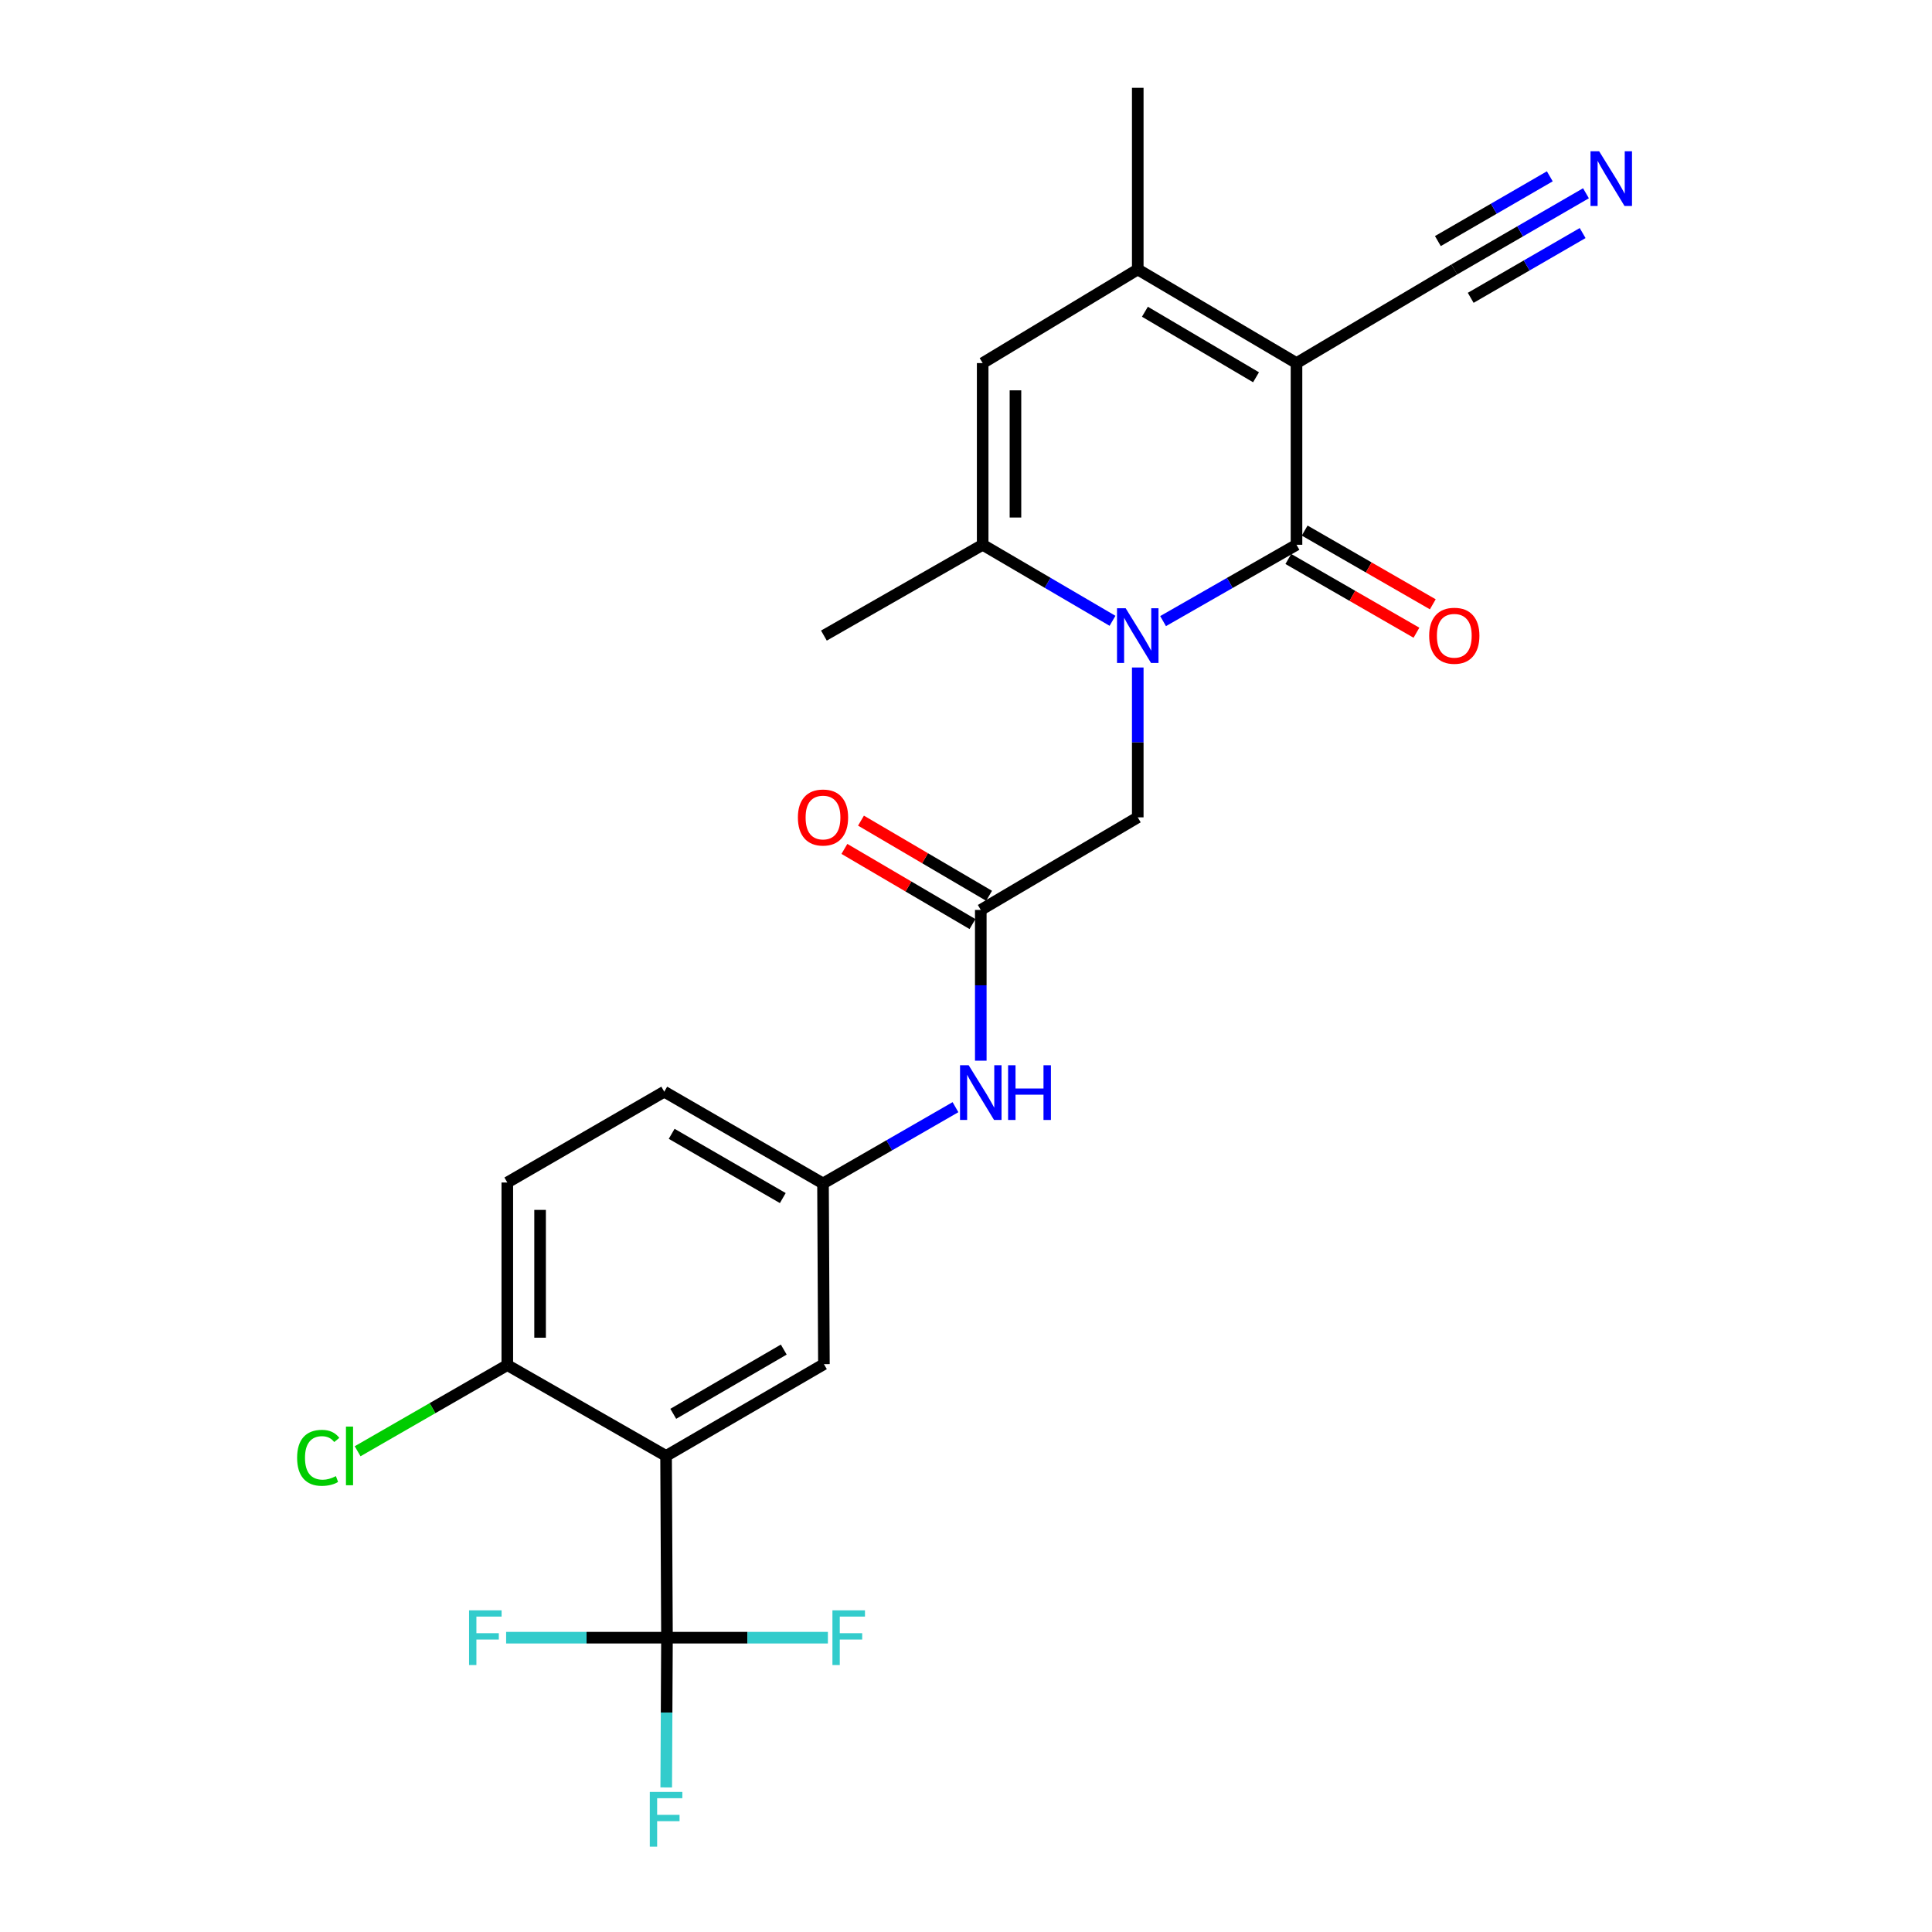 <?xml version='1.0' encoding='iso-8859-1'?>
<svg version='1.1' baseProfile='full'
              xmlns='http://www.w3.org/2000/svg'
                      xmlns:rdkit='http://www.rdkit.org/xml'
                      xmlns:xlink='http://www.w3.org/1999/xlink'
                  xml:space='preserve'
width='1000px' height='1000px' viewBox='0 0 1000 1000'>
<!-- END OF HEADER -->
<rect style='opacity:1.0;fill:#FFFFFF;stroke:none' width='1000' height='1000' x='0' y='0'> </rect>
<path class='bond-0' d='M 671.066,187.934 L 671.066,281.975' style='fill:none;fill-rule:evenodd;stroke:#000000;stroke-width:6px;stroke-linecap:butt;stroke-linejoin:miter;stroke-opacity:1' />
<path class='bond-3' d='M 671.066,187.934 L 588.901,139.467' style='fill:none;fill-rule:evenodd;stroke:#000000;stroke-width:6px;stroke-linecap:butt;stroke-linejoin:miter;stroke-opacity:1' />
<path class='bond-3' d='M 650.121,195.278 L 592.606,161.351' style='fill:none;fill-rule:evenodd;stroke:#000000;stroke-width:6px;stroke-linecap:butt;stroke-linejoin:miter;stroke-opacity:1' />
<path class='bond-7' d='M 671.066,187.934 L 752.74,139.467' style='fill:none;fill-rule:evenodd;stroke:#000000;stroke-width:6px;stroke-linecap:butt;stroke-linejoin:miter;stroke-opacity:1' />
<path class='bond-1' d='M 671.066,281.975 L 636.537,301.729' style='fill:none;fill-rule:evenodd;stroke:#000000;stroke-width:6px;stroke-linecap:butt;stroke-linejoin:miter;stroke-opacity:1' />
<path class='bond-1' d='M 636.537,301.729 L 602.008,321.483' style='fill:none;fill-rule:evenodd;stroke:#0000FF;stroke-width:6px;stroke-linecap:butt;stroke-linejoin:miter;stroke-opacity:1' />
<path class='bond-14' d='M 666.834,289.328 L 699.993,308.412' style='fill:none;fill-rule:evenodd;stroke:#000000;stroke-width:6px;stroke-linecap:butt;stroke-linejoin:miter;stroke-opacity:1' />
<path class='bond-14' d='M 699.993,308.412 L 733.153,327.496' style='fill:none;fill-rule:evenodd;stroke:#FF0000;stroke-width:6px;stroke-linecap:butt;stroke-linejoin:miter;stroke-opacity:1' />
<path class='bond-14' d='M 675.297,274.623 L 708.457,293.707' style='fill:none;fill-rule:evenodd;stroke:#000000;stroke-width:6px;stroke-linecap:butt;stroke-linejoin:miter;stroke-opacity:1' />
<path class='bond-14' d='M 708.457,293.707 L 741.616,312.791' style='fill:none;fill-rule:evenodd;stroke:#FF0000;stroke-width:6px;stroke-linecap:butt;stroke-linejoin:miter;stroke-opacity:1' />
<path class='bond-9' d='M 588.901,345.494 L 588.901,384.277' style='fill:none;fill-rule:evenodd;stroke:#0000FF;stroke-width:6px;stroke-linecap:butt;stroke-linejoin:miter;stroke-opacity:1' />
<path class='bond-9' d='M 588.901,384.277 L 588.901,423.06' style='fill:none;fill-rule:evenodd;stroke:#000000;stroke-width:6px;stroke-linecap:butt;stroke-linejoin:miter;stroke-opacity:1' />
<path class='bond-25' d='M 575.836,321.33 L 542.234,301.653' style='fill:none;fill-rule:evenodd;stroke:#0000FF;stroke-width:6px;stroke-linecap:butt;stroke-linejoin:miter;stroke-opacity:1' />
<path class='bond-25' d='M 542.234,301.653 L 508.632,281.975' style='fill:none;fill-rule:evenodd;stroke:#000000;stroke-width:6px;stroke-linecap:butt;stroke-linejoin:miter;stroke-opacity:1' />
<path class='bond-2' d='M 344.755,753.584 L 426.458,706.078' style='fill:none;fill-rule:evenodd;stroke:#000000;stroke-width:6px;stroke-linecap:butt;stroke-linejoin:miter;stroke-opacity:1' />
<path class='bond-2' d='M 348.482,731.791 L 405.674,698.537' style='fill:none;fill-rule:evenodd;stroke:#000000;stroke-width:6px;stroke-linecap:butt;stroke-linejoin:miter;stroke-opacity:1' />
<path class='bond-5' d='M 344.755,753.584 L 345.227,847.663' style='fill:none;fill-rule:evenodd;stroke:#000000;stroke-width:6px;stroke-linecap:butt;stroke-linejoin:miter;stroke-opacity:1' />
<path class='bond-26' d='M 344.755,753.584 L 262.581,706.568' style='fill:none;fill-rule:evenodd;stroke:#000000;stroke-width:6px;stroke-linecap:butt;stroke-linejoin:miter;stroke-opacity:1' />
<path class='bond-6' d='M 588.901,139.467 L 508.632,187.934' style='fill:none;fill-rule:evenodd;stroke:#000000;stroke-width:6px;stroke-linecap:butt;stroke-linejoin:miter;stroke-opacity:1' />
<path class='bond-23' d='M 588.901,139.467 L 588.901,45.455' style='fill:none;fill-rule:evenodd;stroke:#000000;stroke-width:6px;stroke-linecap:butt;stroke-linejoin:miter;stroke-opacity:1' />
<path class='bond-4' d='M 508.632,281.975 L 508.632,187.934' style='fill:none;fill-rule:evenodd;stroke:#000000;stroke-width:6px;stroke-linecap:butt;stroke-linejoin:miter;stroke-opacity:1' />
<path class='bond-4' d='M 525.598,267.869 L 525.598,202.041' style='fill:none;fill-rule:evenodd;stroke:#000000;stroke-width:6px;stroke-linecap:butt;stroke-linejoin:miter;stroke-opacity:1' />
<path class='bond-24' d='M 508.632,281.975 L 426.458,328.982' style='fill:none;fill-rule:evenodd;stroke:#000000;stroke-width:6px;stroke-linecap:butt;stroke-linejoin:miter;stroke-opacity:1' />
<path class='bond-17' d='M 345.227,847.663 L 345.032,886.414' style='fill:none;fill-rule:evenodd;stroke:#000000;stroke-width:6px;stroke-linecap:butt;stroke-linejoin:miter;stroke-opacity:1' />
<path class='bond-17' d='M 345.032,886.414 L 344.838,925.165' style='fill:none;fill-rule:evenodd;stroke:#33CCCC;stroke-width:6px;stroke-linecap:butt;stroke-linejoin:miter;stroke-opacity:1' />
<path class='bond-18' d='M 345.227,847.663 L 386.871,847.663' style='fill:none;fill-rule:evenodd;stroke:#000000;stroke-width:6px;stroke-linecap:butt;stroke-linejoin:miter;stroke-opacity:1' />
<path class='bond-18' d='M 386.871,847.663 L 428.515,847.663' style='fill:none;fill-rule:evenodd;stroke:#33CCCC;stroke-width:6px;stroke-linecap:butt;stroke-linejoin:miter;stroke-opacity:1' />
<path class='bond-19' d='M 345.227,847.663 L 303.601,847.663' style='fill:none;fill-rule:evenodd;stroke:#000000;stroke-width:6px;stroke-linecap:butt;stroke-linejoin:miter;stroke-opacity:1' />
<path class='bond-19' d='M 303.601,847.663 L 261.975,847.663' style='fill:none;fill-rule:evenodd;stroke:#33CCCC;stroke-width:6px;stroke-linecap:butt;stroke-linejoin:miter;stroke-opacity:1' />
<path class='bond-10' d='M 752.74,139.467 L 786.817,119.75' style='fill:none;fill-rule:evenodd;stroke:#000000;stroke-width:6px;stroke-linecap:butt;stroke-linejoin:miter;stroke-opacity:1' />
<path class='bond-10' d='M 786.817,119.75 L 820.894,100.033' style='fill:none;fill-rule:evenodd;stroke:#0000FF;stroke-width:6px;stroke-linecap:butt;stroke-linejoin:miter;stroke-opacity:1' />
<path class='bond-10' d='M 761.237,154.152 L 790.203,137.393' style='fill:none;fill-rule:evenodd;stroke:#000000;stroke-width:6px;stroke-linecap:butt;stroke-linejoin:miter;stroke-opacity:1' />
<path class='bond-10' d='M 790.203,137.393 L 819.168,120.633' style='fill:none;fill-rule:evenodd;stroke:#0000FF;stroke-width:6px;stroke-linecap:butt;stroke-linejoin:miter;stroke-opacity:1' />
<path class='bond-10' d='M 744.243,124.782 L 773.209,108.022' style='fill:none;fill-rule:evenodd;stroke:#000000;stroke-width:6px;stroke-linecap:butt;stroke-linejoin:miter;stroke-opacity:1' />
<path class='bond-10' d='M 773.209,108.022 L 802.174,91.263' style='fill:none;fill-rule:evenodd;stroke:#0000FF;stroke-width:6px;stroke-linecap:butt;stroke-linejoin:miter;stroke-opacity:1' />
<path class='bond-8' d='M 507.651,470.981 L 588.901,423.06' style='fill:none;fill-rule:evenodd;stroke:#000000;stroke-width:6px;stroke-linecap:butt;stroke-linejoin:miter;stroke-opacity:1' />
<path class='bond-13' d='M 507.651,470.981 L 507.651,509.994' style='fill:none;fill-rule:evenodd;stroke:#000000;stroke-width:6px;stroke-linecap:butt;stroke-linejoin:miter;stroke-opacity:1' />
<path class='bond-13' d='M 507.651,509.994 L 507.651,549.007' style='fill:none;fill-rule:evenodd;stroke:#0000FF;stroke-width:6px;stroke-linecap:butt;stroke-linejoin:miter;stroke-opacity:1' />
<path class='bond-16' d='M 511.945,463.664 L 478.796,444.213' style='fill:none;fill-rule:evenodd;stroke:#000000;stroke-width:6px;stroke-linecap:butt;stroke-linejoin:miter;stroke-opacity:1' />
<path class='bond-16' d='M 478.796,444.213 L 445.647,424.761' style='fill:none;fill-rule:evenodd;stroke:#FF0000;stroke-width:6px;stroke-linecap:butt;stroke-linejoin:miter;stroke-opacity:1' />
<path class='bond-16' d='M 503.358,478.297 L 470.209,458.846' style='fill:none;fill-rule:evenodd;stroke:#000000;stroke-width:6px;stroke-linecap:butt;stroke-linejoin:miter;stroke-opacity:1' />
<path class='bond-16' d='M 470.209,458.846 L 437.06,439.394' style='fill:none;fill-rule:evenodd;stroke:#FF0000;stroke-width:6px;stroke-linecap:butt;stroke-linejoin:miter;stroke-opacity:1' />
<path class='bond-11' d='M 262.581,706.568 L 262.581,612.066' style='fill:none;fill-rule:evenodd;stroke:#000000;stroke-width:6px;stroke-linecap:butt;stroke-linejoin:miter;stroke-opacity:1' />
<path class='bond-11' d='M 279.548,692.393 L 279.548,626.241' style='fill:none;fill-rule:evenodd;stroke:#000000;stroke-width:6px;stroke-linecap:butt;stroke-linejoin:miter;stroke-opacity:1' />
<path class='bond-22' d='M 262.581,706.568 L 223.842,728.869' style='fill:none;fill-rule:evenodd;stroke:#000000;stroke-width:6px;stroke-linecap:butt;stroke-linejoin:miter;stroke-opacity:1' />
<path class='bond-22' d='M 223.842,728.869 L 185.103,751.169' style='fill:none;fill-rule:evenodd;stroke:#00CC00;stroke-width:6px;stroke-linecap:butt;stroke-linejoin:miter;stroke-opacity:1' />
<path class='bond-12' d='M 426.458,706.078 L 425.987,612.556' style='fill:none;fill-rule:evenodd;stroke:#000000;stroke-width:6px;stroke-linecap:butt;stroke-linejoin:miter;stroke-opacity:1' />
<path class='bond-15' d='M 494.555,573.072 L 460.271,592.814' style='fill:none;fill-rule:evenodd;stroke:#0000FF;stroke-width:6px;stroke-linecap:butt;stroke-linejoin:miter;stroke-opacity:1' />
<path class='bond-15' d='M 460.271,592.814 L 425.987,612.556' style='fill:none;fill-rule:evenodd;stroke:#000000;stroke-width:6px;stroke-linecap:butt;stroke-linejoin:miter;stroke-opacity:1' />
<path class='bond-21' d='M 425.987,612.556 L 343.822,565.05' style='fill:none;fill-rule:evenodd;stroke:#000000;stroke-width:6px;stroke-linecap:butt;stroke-linejoin:miter;stroke-opacity:1' />
<path class='bond-21' d='M 405.17,620.118 L 347.654,586.864' style='fill:none;fill-rule:evenodd;stroke:#000000;stroke-width:6px;stroke-linecap:butt;stroke-linejoin:miter;stroke-opacity:1' />
<path class='bond-20' d='M 262.581,612.066 L 343.822,565.05' style='fill:none;fill-rule:evenodd;stroke:#000000;stroke-width:6px;stroke-linecap:butt;stroke-linejoin:miter;stroke-opacity:1' />
<path  class='atom-2' d='M 582.641 314.822
L 591.921 329.822
Q 592.841 331.302, 594.321 333.982
Q 595.801 336.662, 595.881 336.822
L 595.881 314.822
L 599.641 314.822
L 599.641 343.142
L 595.761 343.142
L 585.801 326.742
Q 584.641 324.822, 583.401 322.622
Q 582.201 320.422, 581.841 319.742
L 581.841 343.142
L 578.161 343.142
L 578.161 314.822
L 582.641 314.822
' fill='#0000FF'/>
<path  class='atom-11' d='M 827.721 78.301
L 837.001 93.301
Q 837.921 94.781, 839.401 97.461
Q 840.881 100.141, 840.961 100.301
L 840.961 78.301
L 844.721 78.301
L 844.721 106.621
L 840.841 106.621
L 830.881 90.221
Q 829.721 88.301, 828.481 86.101
Q 827.281 83.901, 826.921 83.221
L 826.921 106.621
L 823.241 106.621
L 823.241 78.301
L 827.721 78.301
' fill='#0000FF'/>
<path  class='atom-14' d='M 501.391 551.371
L 510.671 566.371
Q 511.591 567.851, 513.071 570.531
Q 514.551 573.211, 514.631 573.371
L 514.631 551.371
L 518.391 551.371
L 518.391 579.691
L 514.511 579.691
L 504.551 563.291
Q 503.391 561.371, 502.151 559.171
Q 500.951 556.971, 500.591 556.291
L 500.591 579.691
L 496.911 579.691
L 496.911 551.371
L 501.391 551.371
' fill='#0000FF'/>
<path  class='atom-14' d='M 521.791 551.371
L 525.631 551.371
L 525.631 563.411
L 540.111 563.411
L 540.111 551.371
L 543.951 551.371
L 543.951 579.691
L 540.111 579.691
L 540.111 566.611
L 525.631 566.611
L 525.631 579.691
L 521.791 579.691
L 521.791 551.371
' fill='#0000FF'/>
<path  class='atom-15' d='M 739.74 329.062
Q 739.74 322.262, 743.1 318.462
Q 746.46 314.662, 752.74 314.662
Q 759.02 314.662, 762.38 318.462
Q 765.74 322.262, 765.74 329.062
Q 765.74 335.942, 762.34 339.862
Q 758.94 343.742, 752.74 343.742
Q 746.5 343.742, 743.1 339.862
Q 739.74 335.982, 739.74 329.062
M 752.74 340.542
Q 757.06 340.542, 759.38 337.662
Q 761.74 334.742, 761.74 329.062
Q 761.74 323.502, 759.38 320.702
Q 757.06 317.862, 752.74 317.862
Q 748.42 317.862, 746.06 320.662
Q 743.74 323.462, 743.74 329.062
Q 743.74 334.782, 746.06 337.662
Q 748.42 340.542, 752.74 340.542
' fill='#FF0000'/>
<path  class='atom-17' d='M 412.987 423.14
Q 412.987 416.34, 416.347 412.54
Q 419.707 408.74, 425.987 408.74
Q 432.267 408.74, 435.627 412.54
Q 438.987 416.34, 438.987 423.14
Q 438.987 430.02, 435.587 433.94
Q 432.187 437.82, 425.987 437.82
Q 419.747 437.82, 416.347 433.94
Q 412.987 430.06, 412.987 423.14
M 425.987 434.62
Q 430.307 434.62, 432.627 431.74
Q 434.987 428.82, 434.987 423.14
Q 434.987 417.58, 432.627 414.78
Q 430.307 411.94, 425.987 411.94
Q 421.667 411.94, 419.307 414.74
Q 416.987 417.54, 416.987 423.14
Q 416.987 428.86, 419.307 431.74
Q 421.667 434.62, 425.987 434.62
' fill='#FF0000'/>
<path  class='atom-18' d='M 336.335 927.515
L 353.175 927.515
L 353.175 930.755
L 340.135 930.755
L 340.135 939.355
L 351.735 939.355
L 351.735 942.635
L 340.135 942.635
L 340.135 955.835
L 336.335 955.835
L 336.335 927.515
' fill='#33CCCC'/>
<path  class='atom-19' d='M 430.866 833.503
L 447.706 833.503
L 447.706 836.743
L 434.666 836.743
L 434.666 845.343
L 446.266 845.343
L 446.266 848.623
L 434.666 848.623
L 434.666 861.823
L 430.866 861.823
L 430.866 833.503
' fill='#33CCCC'/>
<path  class='atom-20' d='M 242.785 833.503
L 259.625 833.503
L 259.625 836.743
L 246.585 836.743
L 246.585 845.343
L 258.185 845.343
L 258.185 848.623
L 246.585 848.623
L 246.585 861.823
L 242.785 861.823
L 242.785 833.503
' fill='#33CCCC'/>
<path  class='atom-23' d='M 153.787 754.564
Q 153.787 747.524, 157.067 743.844
Q 160.387 740.124, 166.667 740.124
Q 172.507 740.124, 175.627 744.244
L 172.987 746.404
Q 170.707 743.404, 166.667 743.404
Q 162.387 743.404, 160.107 746.284
Q 157.867 749.124, 157.867 754.564
Q 157.867 760.164, 160.187 763.044
Q 162.547 765.924, 167.107 765.924
Q 170.227 765.924, 173.867 764.044
L 174.987 767.044
Q 173.507 768.004, 171.267 768.564
Q 169.027 769.124, 166.547 769.124
Q 160.387 769.124, 157.067 765.364
Q 153.787 761.604, 153.787 754.564
' fill='#00CC00'/>
<path  class='atom-23' d='M 179.067 738.404
L 182.747 738.404
L 182.747 768.764
L 179.067 768.764
L 179.067 738.404
' fill='#00CC00'/>
</svg>
